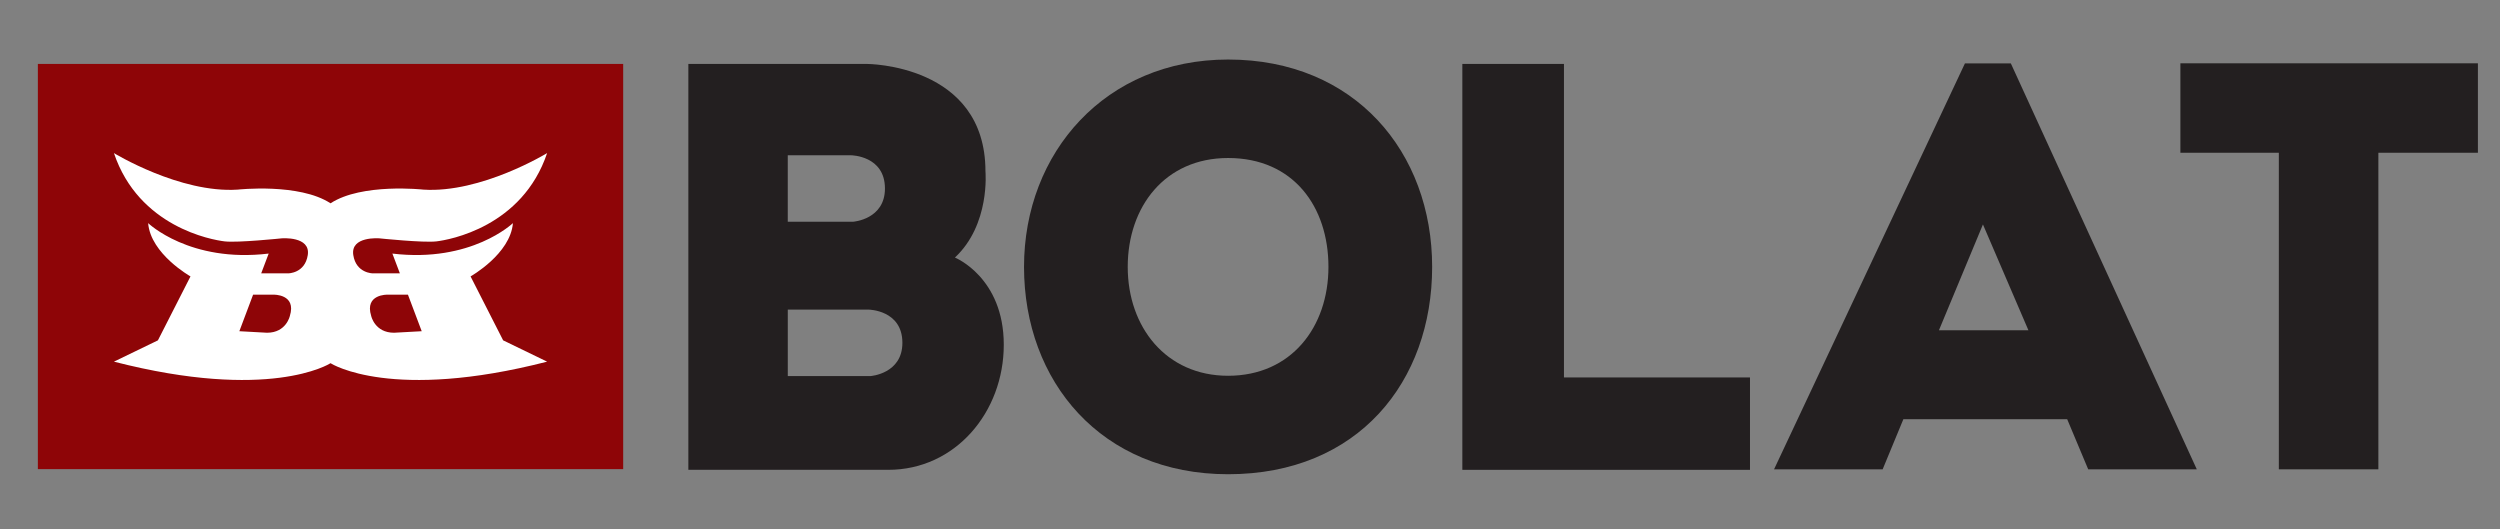 <svg width="241" height="51" viewBox="0 0 241 51" fill="none" xmlns="http://www.w3.org/2000/svg">
<rect x="0" y="0" width="241" height="51" fill="#808080" stroke="none"/>
<path fill-rule="evenodd" clip-rule="evenodd" d="M3.65 6.163H60.074V45.224H3.65V6.163Z" fill="#8E0507"/>
<path fill-rule="evenodd" clip-rule="evenodd" d="M45.363 26.645C45.363 26.645 49.21 24.48 49.445 21.509C49.445 21.509 45.441 25.362 37.826 24.444L38.548 26.352H35.942C35.942 26.352 34.33 26.352 34.057 24.59C33.772 22.742 36.57 22.976 36.57 22.976C36.57 22.976 40.81 23.417 42.066 23.27C43.322 23.123 50.348 21.876 52.743 14.757C52.743 14.757 46.383 18.646 40.81 18.279C40.81 18.279 34.886 17.621 31.863 19.599C28.84 17.621 22.916 18.279 22.916 18.279C17.343 18.646 10.983 14.757 10.983 14.757C13.378 21.876 20.404 23.123 21.661 23.27C22.917 23.416 27.156 22.976 27.156 22.976C27.156 22.976 29.955 22.742 29.669 24.59C29.397 26.352 27.785 26.352 27.785 26.352H25.179L25.901 24.444C18.285 25.362 14.281 21.509 14.281 21.509C14.517 24.48 18.363 26.645 18.363 26.645L15.223 32.809L10.983 34.864C25.928 38.699 31.708 35.112 31.863 35.012C32.019 35.112 37.798 38.699 52.743 34.864L48.503 32.809L45.363 26.645ZM27.941 30.461C27.941 30.461 27.595 32.076 25.742 32.076L23.073 31.929L24.399 28.406H26.371C26.371 28.406 28.603 28.337 27.941 30.461ZM37.983 32.076C36.13 32.076 35.784 30.461 35.784 30.461C35.122 28.337 37.355 28.406 37.355 28.406H39.325L40.653 31.929L37.983 32.076Z" fill="white"/>
<path fill-rule="evenodd" clip-rule="evenodd" d="M92.054 24.828C95.473 21.642 94.998 16.522 94.998 16.522C94.998 6.163 83.563 6.163 83.563 6.163H66.358V45.291H85.633C92.088 45.291 96.764 39.738 96.764 33.233C96.764 26.729 92.054 24.828 92.054 24.828ZM75.941 14.97H82.06C82.06 14.97 85.309 15.004 85.309 18.172C85.309 21.156 82.249 21.374 82.249 21.374H75.941V14.97ZM83.93 36.252H75.942V29.847H83.742C83.742 29.847 86.991 29.881 86.991 33.049C86.991 36.033 83.93 36.252 83.93 36.252Z" fill="#231F20"/>
<path fill-rule="evenodd" clip-rule="evenodd" d="M150.766 36.386V6.163H140.97V45.292H145.868H150.766H168.699V36.386H150.766Z" fill="#231F20"/>
<path fill-rule="evenodd" clip-rule="evenodd" d="M238.87 6.103H210.19V14.726H219.68V45.242H229.275V14.726H238.87V6.103Z" fill="#231F20"/>
<path fill-rule="evenodd" clip-rule="evenodd" d="M118.389 5.739C106.586 5.739 98.716 14.688 98.716 25.728C98.716 36.768 106.164 45.716 118.389 45.716C130.942 45.716 138.059 36.768 138.059 25.728C138.059 14.688 130.626 5.739 118.389 5.739ZM118.388 36.224C112.404 36.224 108.713 31.525 108.713 25.728C108.713 19.93 112.299 15.232 118.388 15.232C124.688 15.232 128.062 19.93 128.062 25.728C128.062 31.525 124.477 36.224 118.388 36.224Z" fill="#231F20"/>
<path fill-rule="evenodd" clip-rule="evenodd" d="M193.846 6.114H189.418L171.019 45.241H181.488L183.485 40.411H199.277L201.302 45.241H211.771L193.846 6.114ZM186.913 31.838L191.156 21.637L195.54 31.838H186.913Z" fill="#231F20"/>
</svg>
